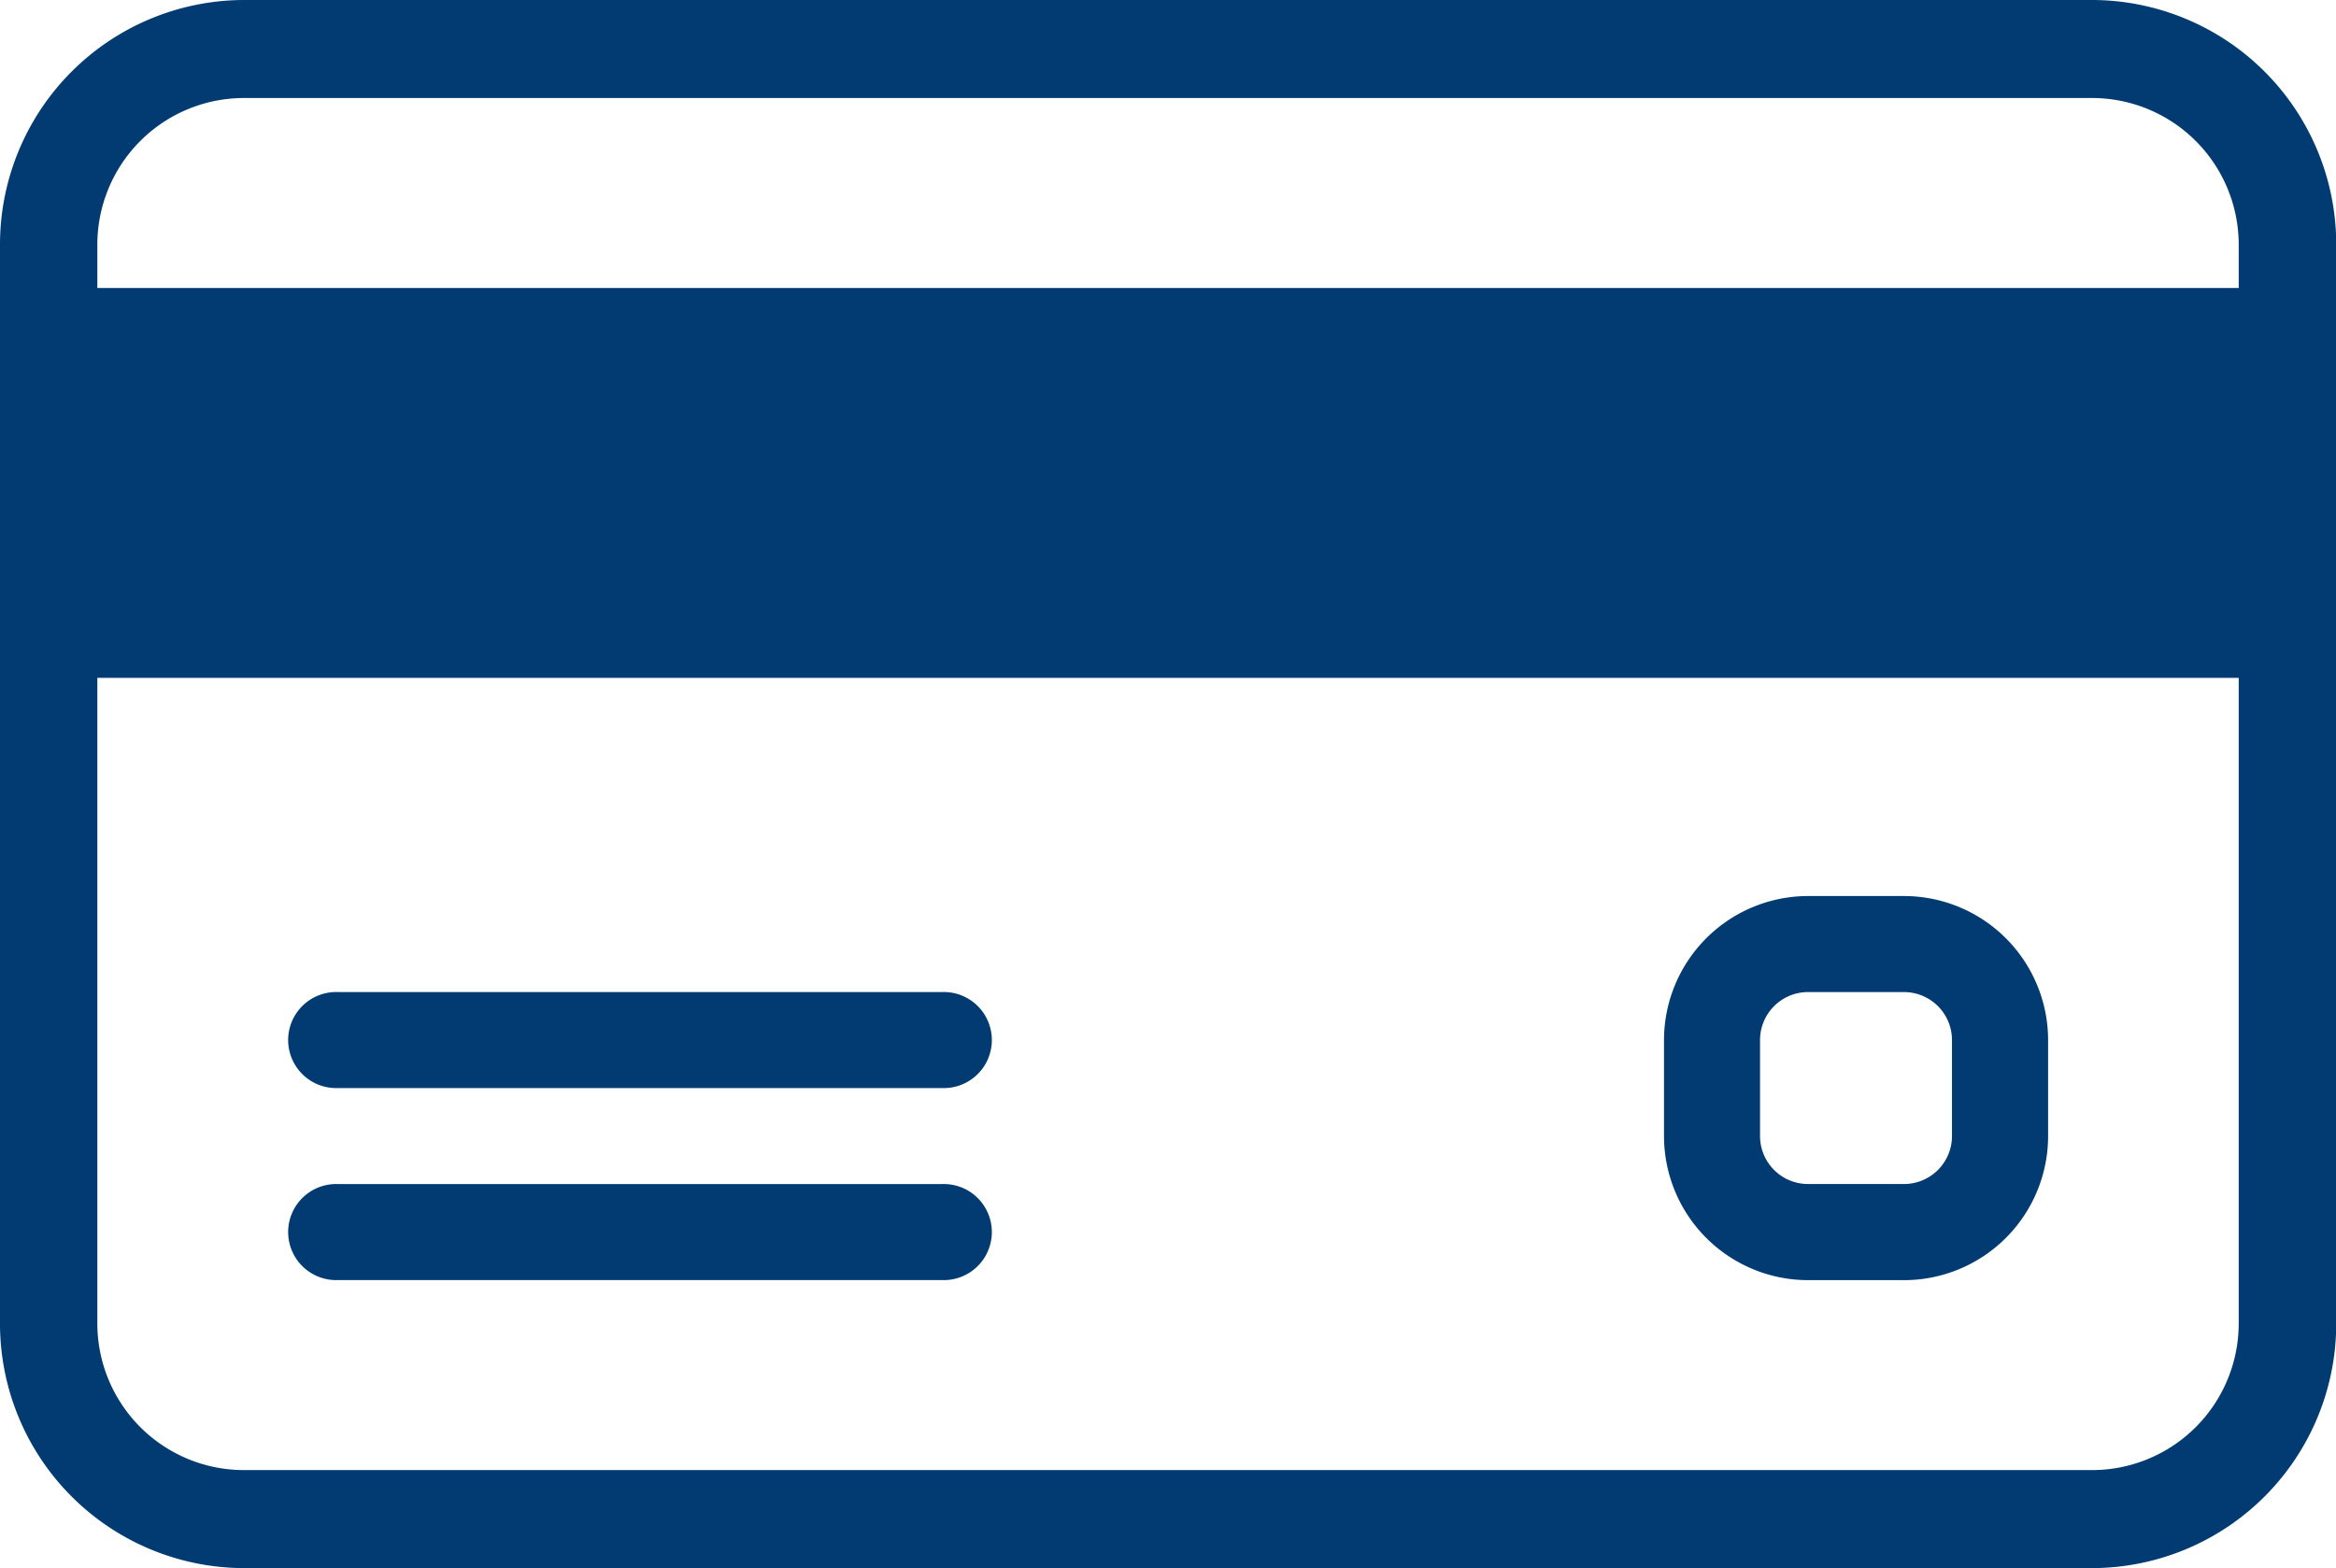 <svg id="UI" xmlns="http://www.w3.org/2000/svg" width="51.695" height="34.7" viewBox="0 0 51.695 34.7">
  <g id="Formas-de-pago_Propuesta-6">
    <g id="Group-3">
      <path id="Shape" d="M46.311,0H5.385A5.411,5.411,0,0,0,0,5.422V29.278A5.411,5.411,0,0,0,5.385,34.7H46.311A5.411,5.411,0,0,0,51.7,29.278V5.422A5.411,5.411,0,0,0,46.311,0Zm3.231,29.278a3.246,3.246,0,0,1-3.231,3.253H5.385a3.246,3.246,0,0,1-3.231-3.253V5.422A3.246,3.246,0,0,1,5.385,2.169H46.311a3.246,3.246,0,0,1,3.231,3.253V29.278Z" fill="#013b71"/>
      <path id="Shape-2" data-name="Shape" d="M50.618,9H1.077A1.07,1.07,0,0,0,0,10.062v6.373A1.07,1.07,0,0,0,1.077,17.5H50.618A1.07,1.07,0,0,0,51.7,16.436V10.062A1.07,1.07,0,0,0,50.618,9Zm-1.077,6.373H2.154V11.124H49.541v4.249Z" transform="translate(0 -2.627)" fill="#013b71"/>
      <path id="Path" d="M23.467,31H10.113a1.063,1.063,0,1,0,0,2.124H23.467a1.063,1.063,0,1,0,0-2.124Z" transform="translate(-2.627 -9.047)" fill="#013b71"/>
      <path id="Path-2" data-name="Path" d="M23.467,37H10.113a1.063,1.063,0,1,0,0,2.124H23.467a1.063,1.063,0,1,0,0-2.124Z" transform="translate(-2.627 -10.798)" fill="#013b71"/>
      <path id="Shape-3" data-name="Shape" d="M57.311,28H55.187A3.191,3.191,0,0,0,52,31.187v2.124A3.191,3.191,0,0,0,55.187,36.5h2.124A3.191,3.191,0,0,0,60.5,33.311V31.187A3.191,3.191,0,0,0,57.311,28Zm1.062,5.311a1.063,1.063,0,0,1-1.062,1.062H55.187a1.063,1.063,0,0,1-1.062-1.062V31.187a1.063,1.063,0,0,1,1.062-1.062h2.124a1.063,1.063,0,0,1,1.062,1.062Z" transform="translate(-15.176 -8.172)" fill="#013b71"/>
      <rect id="Rectangle" width="50" height="8" transform="translate(0 7)" fill="#013b71"/>
    </g>
  </g>
</svg>
